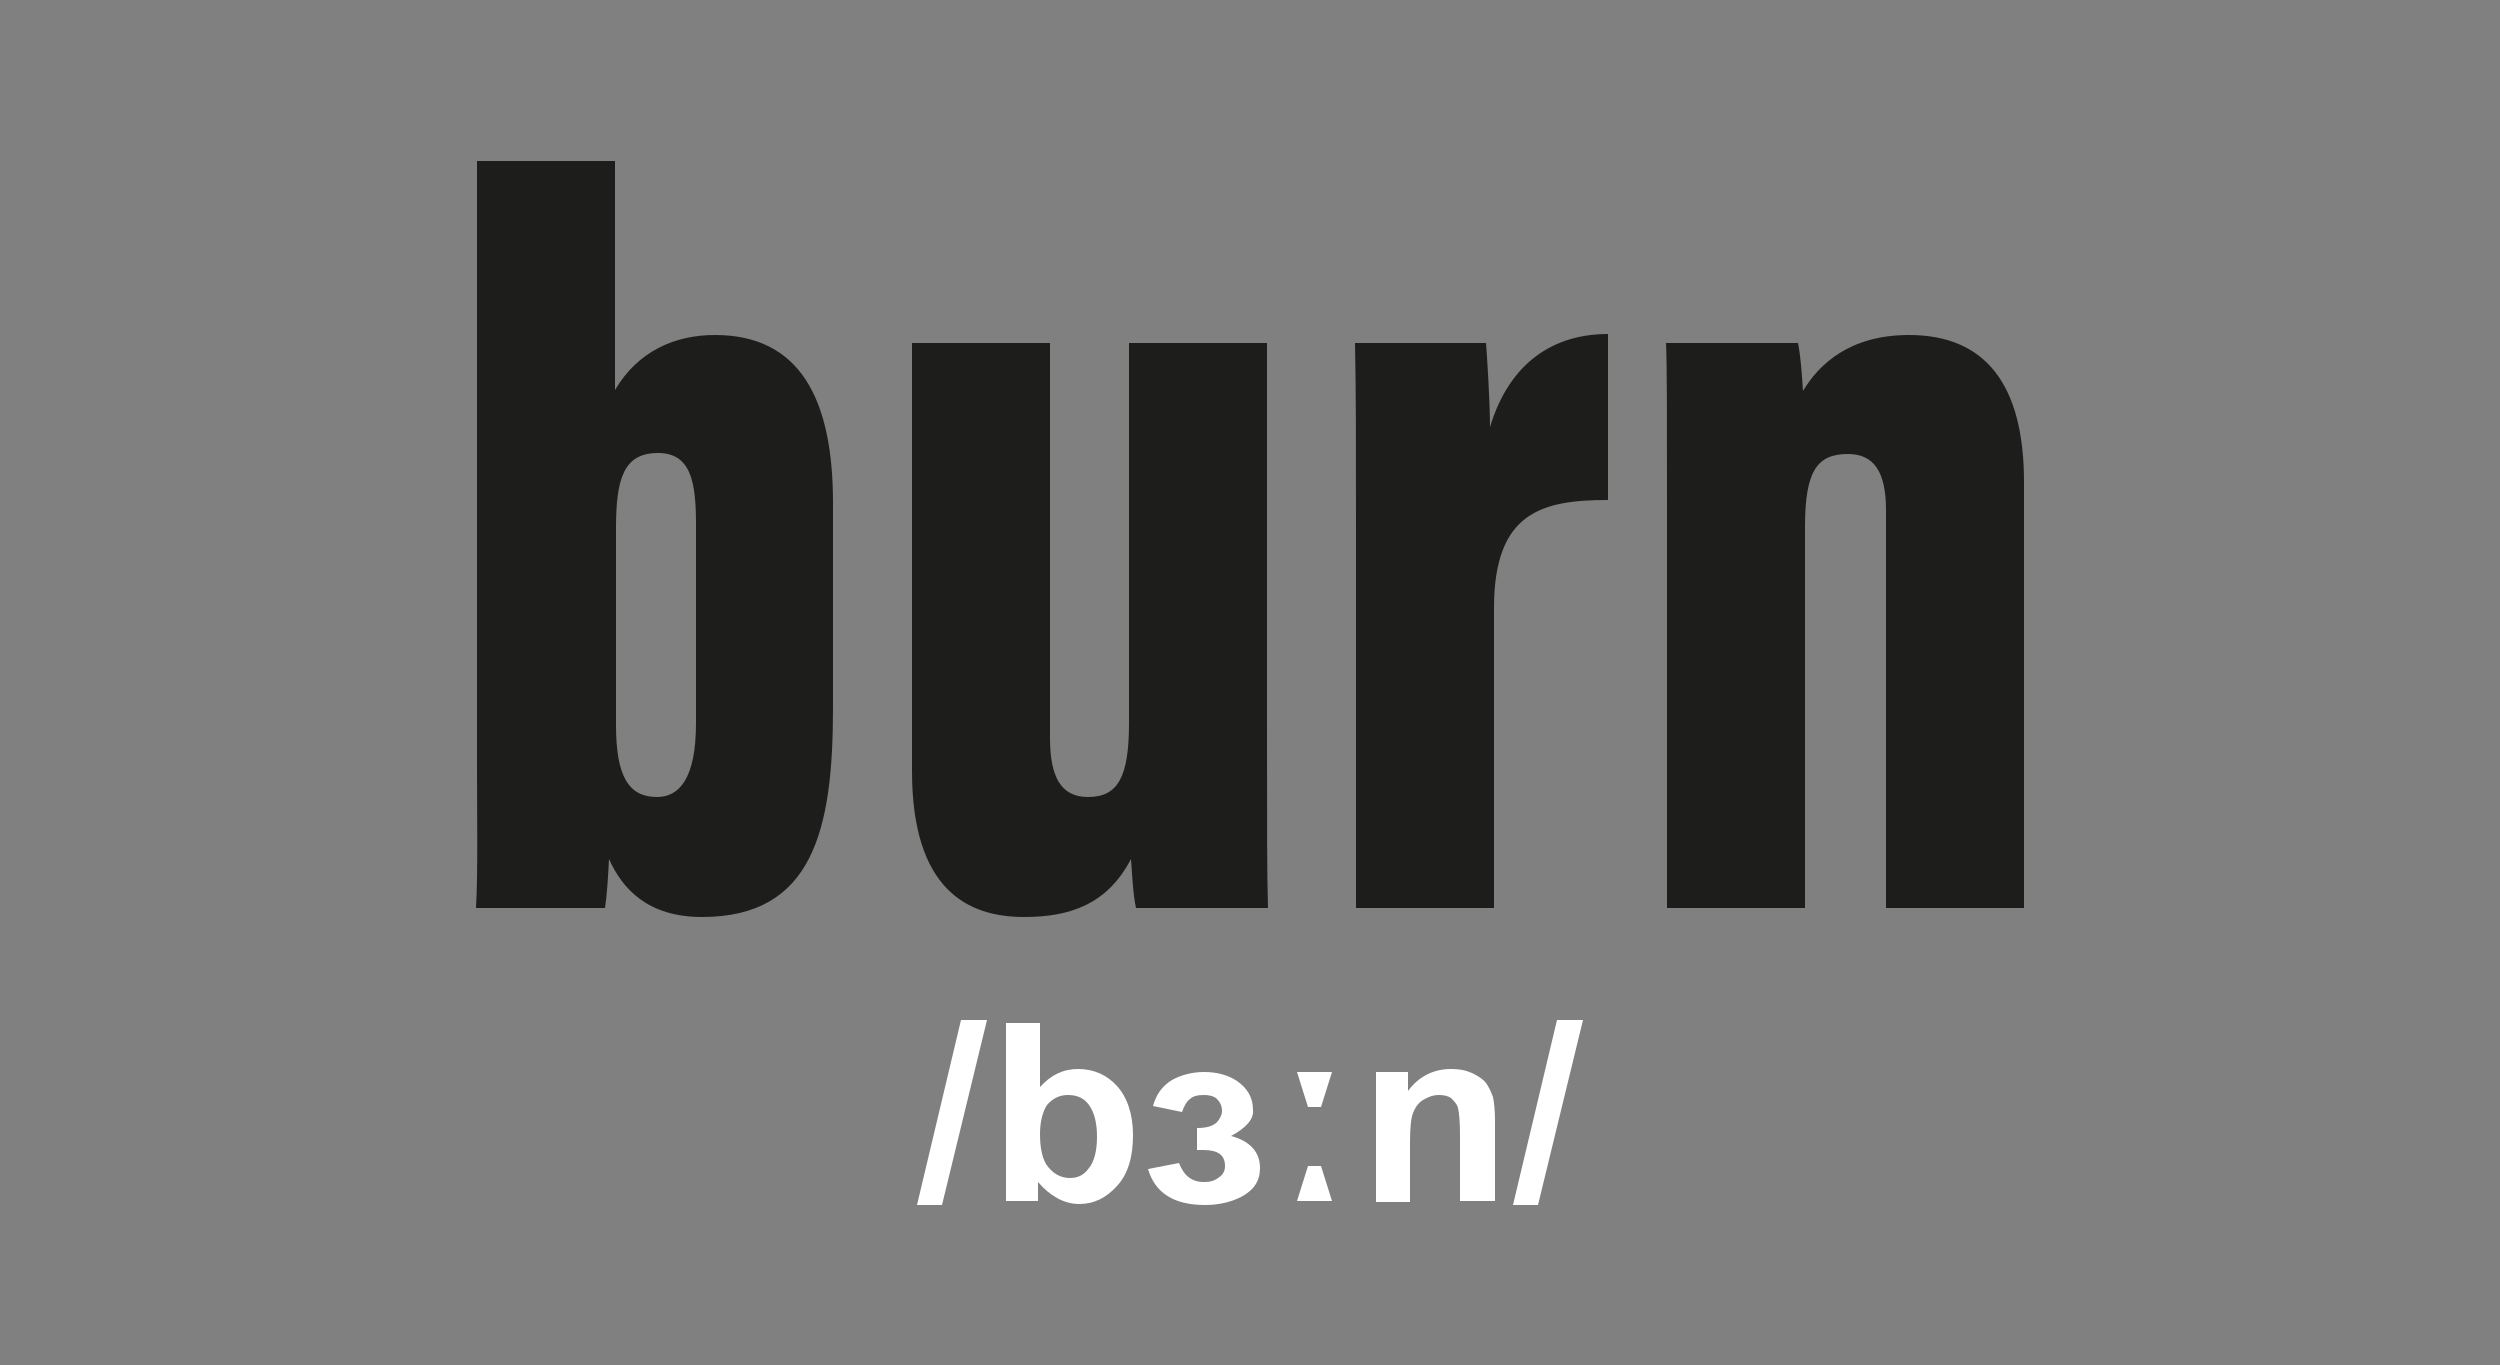 <?xml version="1.0" encoding="utf-8"?>
<!-- Generator: Adobe Illustrator 26.3.0, SVG Export Plug-In . SVG Version: 6.00 Build 0)  -->
<svg version="1.1" id="Ebene_1" xmlns="http://www.w3.org/2000/svg" xmlns:xlink="http://www.w3.org/1999/xlink" x="0px" y="0px"
	 viewBox="0 0 250 136.5" style="enable-background:new 0 0 250 136.5;" xml:space="preserve">
<rect x="0" y="0" width="250" height="136.5" fill="#808080" stroke="none"/>
<style type="text/css">
	.st0{fill:#FFFFFF;}
	.st1{fill:#1D1D1B;}
</style>
<g>
	<path class="st0" d="M91.7,120.5l4.4-18.5h2.6l-4.5,18.5H91.7z M100.6,120.1v-17.8h3.4v6.4c1.1-1.2,2.3-1.8,3.8-1.8
		c1.6,0,2.9,0.6,3.9,1.7s1.6,2.8,1.6,4.9c0,2.2-0.5,3.9-1.6,5.1s-2.3,1.8-3.8,1.8c-0.7,0-1.5-0.2-2.2-0.6s-1.3-0.9-1.9-1.6v1.9
		H100.6z M104,113.4c0,1.3,0.2,2.3,0.6,3c0.6,0.9,1.4,1.4,2.4,1.4c0.8,0,1.4-0.3,1.9-1c0.5-0.6,0.8-1.7,0.8-3.1
		c0-1.5-0.3-2.5-0.8-3.2s-1.2-1-2.1-1c-0.8,0-1.5,0.3-2.1,1C104.3,111.1,104,112.1,104,113.4z M123.1,113.6c1.9,0.5,2.9,1.6,2.9,3.2
		c0,1.3-0.6,2.2-1.9,2.9c-1,0.5-2.2,0.8-3.6,0.8c-3.1,0-5-1.2-5.7-3.6l3.1-0.6c0.5,1.3,1.3,1.9,2.5,1.9c0.6,0,1-0.1,1.4-0.4
		c0.5-0.3,0.7-0.7,0.7-1.2c0-1.1-0.7-1.6-2.2-1.6h-0.6v-2.2c1,0,1.7-0.2,2.1-0.7c0.2-0.3,0.4-0.6,0.4-1c0-0.5-0.2-0.9-0.5-1.2
		c-0.3-0.3-0.8-0.4-1.3-0.4c-0.6,0-1.1,0.1-1.4,0.4c-0.3,0.2-0.6,0.7-0.8,1.3l-2.9-0.6c0.3-1.1,0.9-2,1.9-2.6c0.9-0.5,2-0.8,3.2-0.8
		c1.3,0,2.4,0.3,3.3,0.9c1,0.7,1.6,1.6,1.6,2.9C125.4,111.9,124.6,112.8,123.1,113.6L123.1,113.6z M133.2,107.2l-1.1,3.5h-1.3
		l-1.1-3.5H133.2z M133.2,120.1h-3.5l1.1-3.5h1.3L133.2,120.1z M149.4,120.1H146v-6.6c0-1.4-0.1-2.3-0.2-2.7c-0.1-0.4-0.4-0.7-0.7-1
		c-0.3-0.2-0.7-0.3-1.2-0.3c-0.6,0-1.1,0.2-1.6,0.5s-0.8,0.8-1,1.3s-0.3,1.5-0.3,3v5.9h-3.4v-13h3.2v1.9c1.1-1.5,2.6-2.2,4.3-2.2
		c0.8,0,1.4,0.1,2.1,0.4c0.6,0.3,1.1,0.6,1.4,1c0.3,0.4,0.5,0.9,0.7,1.4c0.1,0.5,0.2,1.3,0.2,2.3v8.1H149.4z M151.3,120.5l4.4-18.5
		h2.6l-4.5,18.5H151.3z"/>
	<path class="st1" d="M47.7,76.7V16.1h13.8V39c2.3-3.9,6-5.5,10-5.5c8.5,0,11.8,6.4,11.8,16.8v20.5c0,12.2-2,20.9-13.1,20.9
		c-5.5,0-8-2.9-9.3-5.8c-0.1,2-0.2,3.5-0.4,4.9H47.6C47.8,87.4,47.7,81.2,47.7,76.7L47.7,76.7z M69.6,72.3V52.5
		c0-4.3-0.5-7.2-3.8-7.2c-3.4,0-4.2,2.5-4.2,7.5v19.7c0,5.2,1.3,7.2,4.1,7.2C67.9,79.7,69.6,77.9,69.6,72.3z M126.7,72.9
		c0,9.4,0,14.8,0.1,17.9h-13.2c-0.3-1.3-0.4-3.6-0.5-4.9c-2.4,4.6-6.2,5.8-10.7,5.8c-5.6,0-11.2-2.7-11.2-14.6V34.3H105v39.5
		c0,3.9,1.1,5.9,3.8,5.9c3,0,4.1-2,4.1-7.4v-38h13.8L126.7,72.9L126.7,72.9z M135.6,53.5c0-9.7,0-14.3-0.1-19.2h13.1
		c0.1,1.2,0.4,5.9,0.4,8.4c2-6.6,6.5-9.3,11.8-9.3V50c-6.6,0-11.4,1.2-11.4,10.8v30h-13.8V53.5z M166.7,51.2c0-10.1,0-14.8-0.1-16.9
		h13.2c0.3,1.5,0.4,3.4,0.5,4.8c1.6-2.7,4.7-5.6,10.6-5.6c7.6,0,11.5,4.9,11.5,14.7v42.6h-13.8V51c0-3.8-1.2-5.6-3.8-5.6
		c-3.1,0-4.3,1.7-4.3,7.3v38.1h-13.8L166.7,51.2L166.7,51.2z"/>
</g>
</svg>
